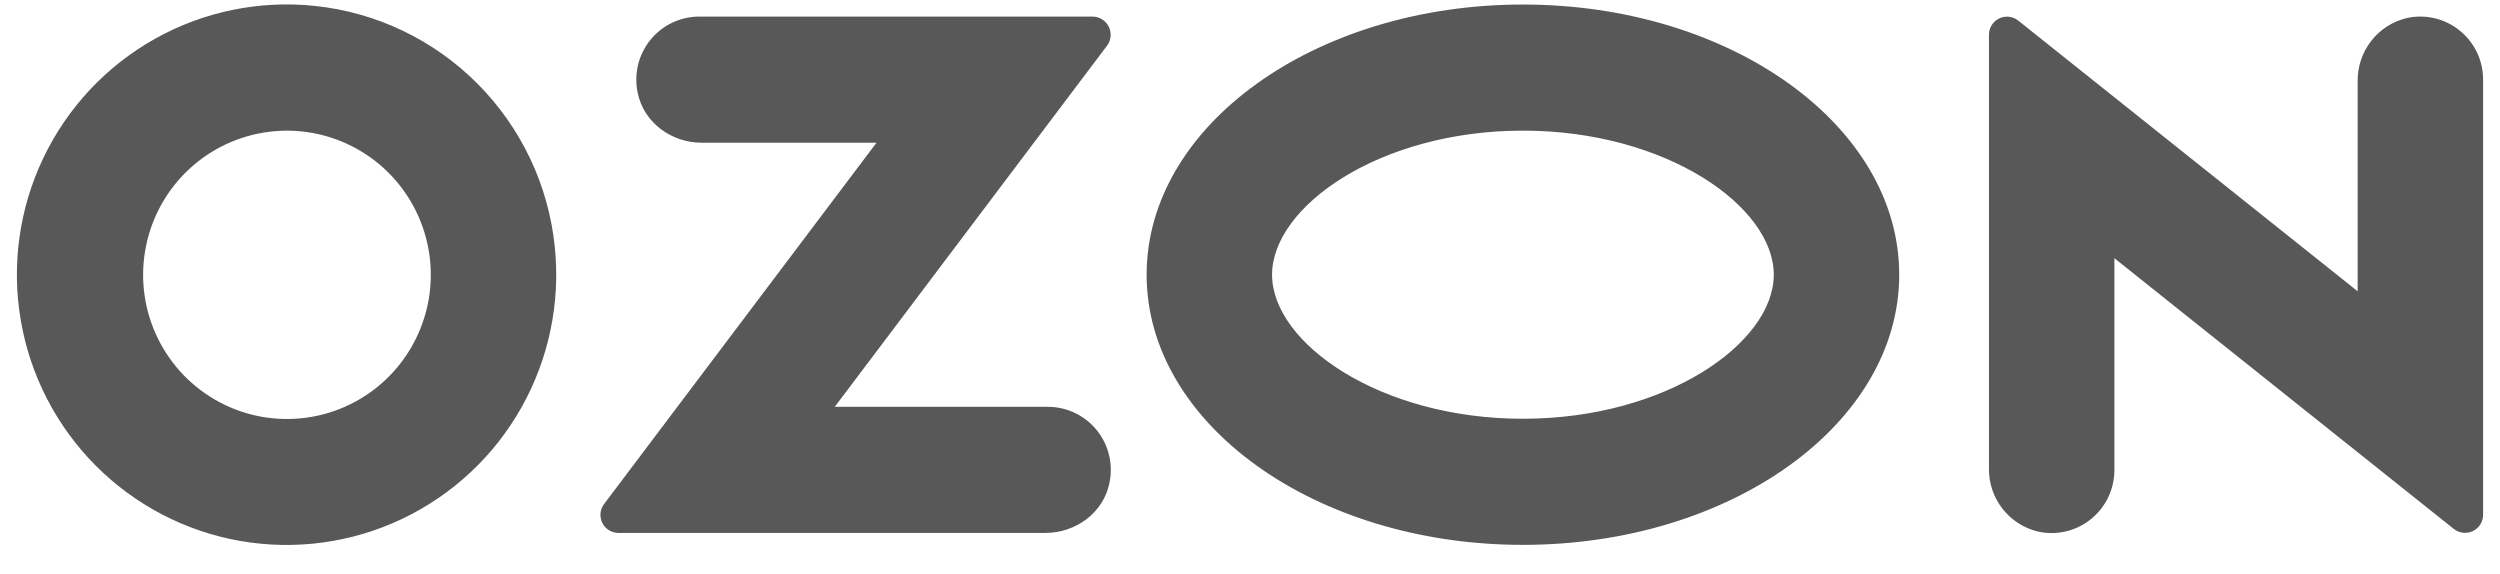 <svg width="74" height="17" viewBox="0 0 74 17" fill="none" xmlns="http://www.w3.org/2000/svg">
<path fill-rule="evenodd" clip-rule="evenodd" d="M9.319 0.175C7.679 0.002 6.025 0.342 4.586 1.149C3.147 1.955 1.992 3.189 1.281 4.68C0.569 6.171 0.336 7.847 0.614 9.476C0.891 11.105 1.665 12.608 2.829 13.779C3.994 14.949 5.491 15.73 7.116 16.013C8.741 16.296 10.413 16.067 11.903 15.359C13.393 14.651 14.628 13.498 15.437 12.057C16.246 10.617 16.591 8.962 16.423 7.317C16.239 5.49 15.431 3.782 14.137 2.481C12.843 1.18 11.142 0.365 9.319 0.175ZM9.06 12.364C8.178 12.483 7.281 12.322 6.495 11.903C5.709 11.484 5.074 10.829 4.679 10.03C4.284 9.231 4.148 8.328 4.292 7.448C4.435 6.567 4.85 5.754 5.478 5.122C6.107 4.491 6.917 4.072 7.795 3.926C8.672 3.779 9.574 3.912 10.373 4.306C11.171 4.699 11.827 5.334 12.247 6.12C12.667 6.906 12.831 7.805 12.716 8.689C12.594 9.619 12.17 10.484 11.509 11.148C10.849 11.812 9.988 12.24 9.06 12.364ZM20.693 0.491C20.416 0.492 20.143 0.555 19.893 0.674C19.643 0.794 19.423 0.968 19.249 1.184C19.075 1.4 18.951 1.652 18.886 1.921C18.822 2.191 18.818 2.472 18.875 2.744C19.05 3.623 19.87 4.224 20.763 4.224H25.945L17.88 14.92C17.821 14.999 17.784 15.093 17.775 15.191C17.766 15.29 17.784 15.389 17.828 15.478C17.872 15.567 17.939 15.641 18.023 15.694C18.107 15.746 18.204 15.774 18.302 15.774H30.952C31.844 15.774 32.665 15.174 32.84 14.294C32.897 14.023 32.893 13.742 32.828 13.472C32.764 13.202 32.64 12.95 32.466 12.735C32.292 12.519 32.072 12.345 31.822 12.225C31.573 12.105 31.3 12.042 31.023 12.042H24.709L32.767 1.354C32.827 1.275 32.864 1.18 32.874 1.08C32.883 0.98 32.864 0.88 32.82 0.791C32.776 0.701 32.708 0.626 32.623 0.573C32.538 0.52 32.44 0.492 32.341 0.491H20.693ZM71.24 0.534C70.821 0.634 70.449 0.874 70.185 1.215C69.921 1.556 69.78 1.976 69.787 2.408V8.622L59.739 0.609C59.661 0.546 59.566 0.507 59.466 0.496C59.366 0.485 59.265 0.502 59.174 0.546C59.084 0.59 59.007 0.659 58.954 0.744C58.901 0.83 58.873 0.929 58.873 1.03V13.862C58.866 14.293 59.006 14.714 59.27 15.054C59.535 15.395 59.907 15.635 60.326 15.735C60.598 15.795 60.88 15.793 61.151 15.729C61.422 15.665 61.675 15.541 61.892 15.366C62.109 15.191 62.284 14.97 62.404 14.718C62.524 14.466 62.586 14.191 62.586 13.911V7.643L72.634 15.657C72.713 15.719 72.807 15.758 72.907 15.77C73.007 15.78 73.108 15.763 73.199 15.719C73.289 15.675 73.365 15.607 73.419 15.521C73.472 15.436 73.5 15.337 73.5 15.236V2.357C73.5 2.078 73.438 1.803 73.318 1.551C73.198 1.299 73.023 1.078 72.806 0.903C72.589 0.728 72.336 0.604 72.065 0.54C71.794 0.476 71.512 0.474 71.24 0.534ZM45.078 3.867C49.328 3.867 52.504 6.118 52.504 8.131C52.504 10.145 49.328 12.395 45.078 12.395C40.828 12.395 37.653 10.145 37.653 8.131C37.653 6.118 40.828 3.867 45.078 3.867ZM45.078 0.134C38.927 0.134 33.94 3.715 33.94 8.131C33.94 12.548 38.927 16.128 45.078 16.128C51.23 16.128 56.217 12.548 56.217 8.131C56.217 3.715 51.23 0.134 45.078 0.134Z" fill="#585858"/>
</svg>
